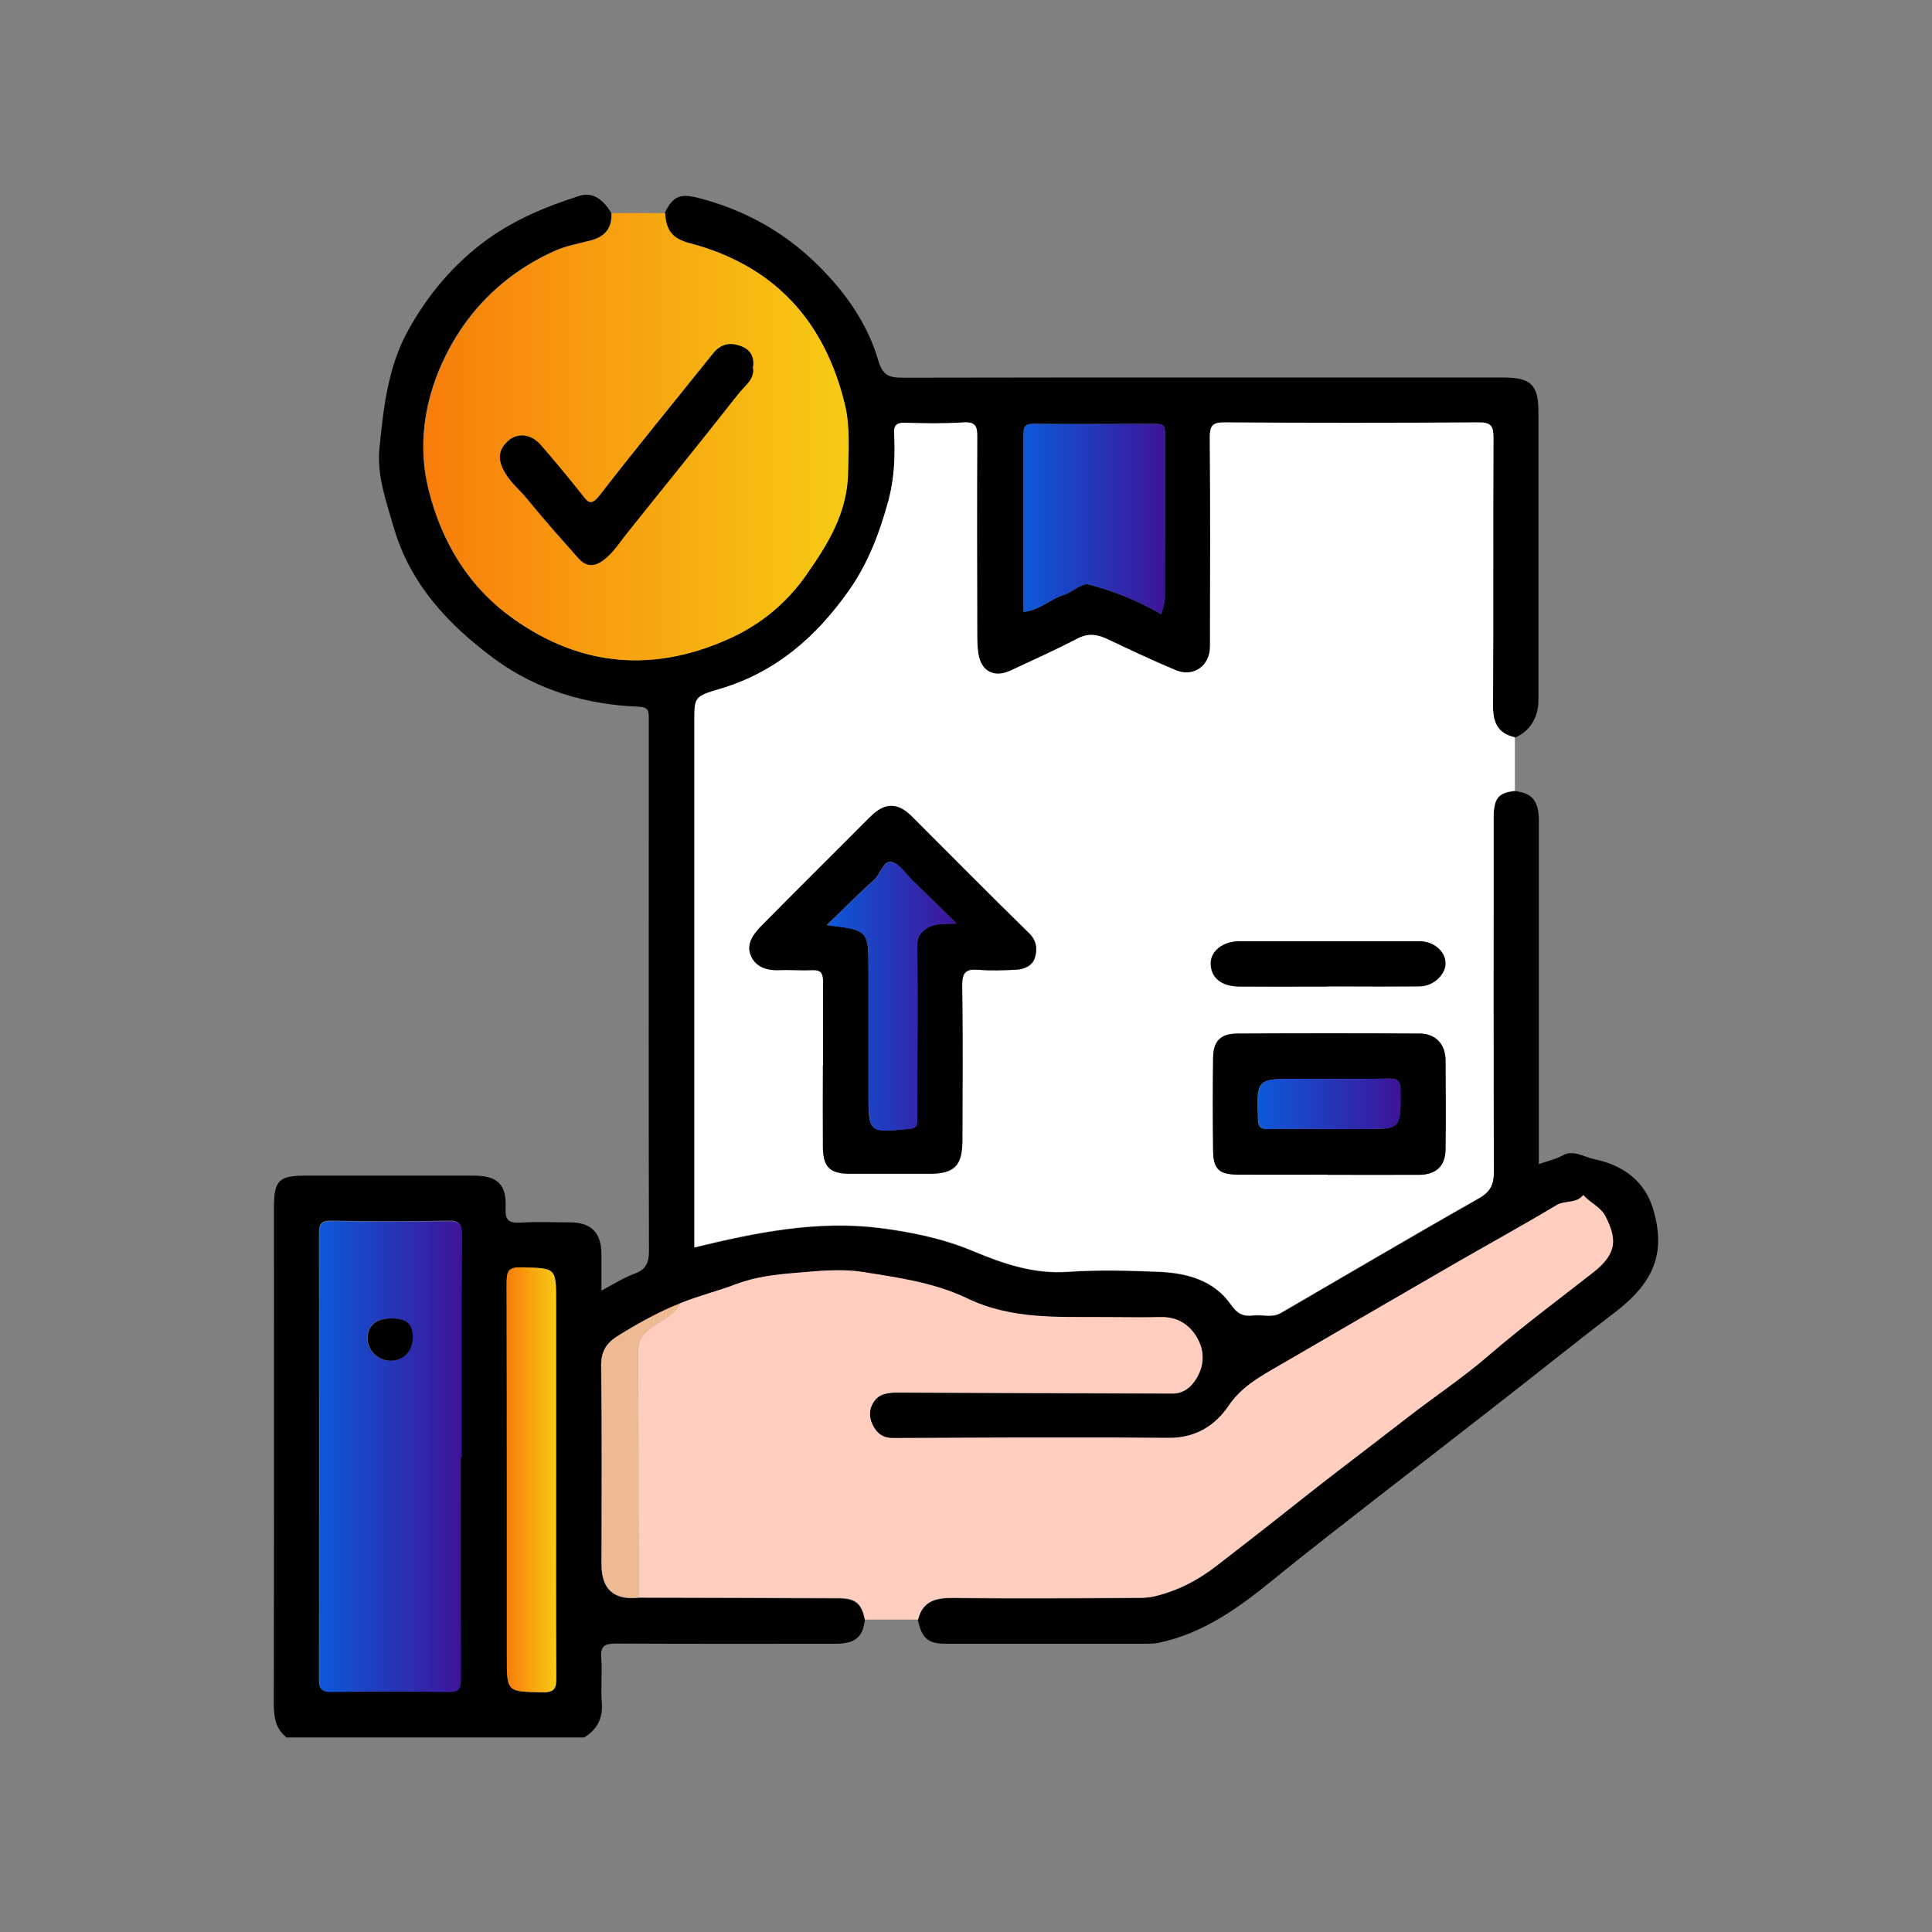 <?xml version="1.0" encoding="UTF-8"?> <svg xmlns="http://www.w3.org/2000/svg" xmlns:xlink="http://www.w3.org/1999/xlink" id="Layer_1" data-name="Layer 1" viewBox="0 0 100 100"><rect x="0" y="0" width="100" height="100" fill="#808080" stroke="none"/><defs><style> .cls-1 { fill: url(#linear-gradient-2); } .cls-2 { fill: #ffcebf; } .cls-3 { fill: #fff; } .cls-4 { fill: url(#linear-gradient-6); } .cls-5 { fill: #edba94; } .cls-6 { fill: url(#linear-gradient-5); } .cls-7 { fill: url(#linear-gradient-3); } .cls-8 { fill: url(#linear-gradient); } .cls-9 { fill: url(#linear-gradient-4); } </style><linearGradient id="linear-gradient" x1="21.92" y1="22.6" x2="43.93" y2="22.6" gradientUnits="userSpaceOnUse"><stop offset="0" stop-color="#f87d0b"></stop><stop offset="1" stop-color="#f7cb14"></stop></linearGradient><linearGradient id="linear-gradient-2" x1="16.52" y1="75.39" x2="23.9" y2="75.39" gradientUnits="userSpaceOnUse"><stop offset="0" stop-color="#0c59d9"></stop><stop offset="1" stop-color="#3f1398"></stop></linearGradient><linearGradient id="linear-gradient-3" x1="52.98" y1="26.86" x2="60.3" y2="26.86" xlink:href="#linear-gradient-2"></linearGradient><linearGradient id="linear-gradient-4" x1="26.23" y1="76.59" x2="28.8" y2="76.59" xlink:href="#linear-gradient"></linearGradient><linearGradient id="linear-gradient-5" x1="42.81" y1="51.57" x2="49.52" y2="51.57" xlink:href="#linear-gradient-2"></linearGradient><linearGradient id="linear-gradient-6" x1="65.1" y1="57.14" x2="72.49" y2="57.14" xlink:href="#linear-gradient-2"></linearGradient></defs><path d="m14.81,89.91c-.63-.51-.64-1.19-.64-1.93.02-8.49.01-16.98.01-25.47,0-1.41.24-1.66,1.66-1.66,2.88,0,5.76,0,8.65,0,1.26,0,1.74.44,1.68,1.69-.03.64.19.77.77.74.85-.05,1.71-.01,2.57-.01,1.09,0,1.62.54,1.62,1.65,0,.61,0,1.23,0,1.88.61-.32,1.15-.67,1.73-.88.59-.22.73-.58.73-1.16-.02-7.3-.01-14.59-.01-21.89,0-1.9,0-3.79,0-5.69,0-.39-.02-.58-.52-.6-2.7-.11-5.22-.84-7.43-2.45-2.41-1.77-4.41-3.9-5.26-6.86-.38-1.32-.87-2.66-.73-4.07.21-2.1.44-4.22,1.49-6.11,1.02-1.84,2.36-3.44,4.07-4.68,1.44-1.05,3.09-1.73,4.78-2.27.76-.24,1.28.26,1.66.88.04.75-.31,1.21-1.03,1.41-.64.17-1.3.28-1.9.55-2.7,1.21-4.7,3.25-5.87,5.89-.89,2-1.22,4.25-.67,6.45.67,2.71,2.05,5.03,4.36,6.68,3.56,2.55,7.37,2.82,11.31,1,1.54-.71,2.85-1.81,3.82-3.17,1.13-1.59,2.19-3.24,2.22-5.37.02-1.18.11-2.38-.16-3.51-1.04-4.33-3.65-7.22-8.04-8.37-.89-.23-1.22-.63-1.27-1.56.41-.86.79-1.01,1.68-.79,2.39.6,4.49,1.76,6.23,3.48,1.42,1.4,2.58,3.02,3.14,4.95.23.78.57.89,1.27.89,10.36-.02,20.72-.01,31.08-.01,1.44,0,1.82.38,1.82,1.81,0,4.96,0,9.92,0,14.88,0,.91-.45,1.63-1.22,1.95-.85-.19-1.13-.73-1.13-1.57.02-4.65,0-9.3.02-13.95,0-.6-.13-.78-.76-.78-4.39.03-8.78.03-13.17,0-.63,0-.76.19-.75.78.03,3.61.02,7.22.01,10.83,0,.98-.86,1.6-1.76,1.22-1.18-.49-2.34-1.05-3.5-1.59-.53-.25-1.01-.36-1.58-.06-1.14.59-2.31,1.12-3.47,1.66-.89.41-1.56.04-1.69-.93-.04-.31-.05-.62-.05-.93,0-3.4-.01-6.81,0-10.21,0-.53-.06-.81-.7-.77-1.01.06-2.03.04-3.04.02-.44-.01-.59.12-.56.57.06,1.16.01,2.31-.29,3.44-.44,1.64-1.03,3.21-2.02,4.63-1.71,2.44-3.83,4.29-6.73,5.14-1.26.37-1.3.42-1.3,1.54,0,8.81,0,17.61,0,26.42v.94c3.2-.78,6.33-1.41,9.58-1.01,1.66.21,3.3.55,4.85,1.2,1.58.66,3.15,1.2,4.93,1.07,1.55-.11,3.12-.07,4.67,0,1.46.06,2.86.43,3.75,1.71.32.46.63.61,1.13.55.48-.06.99.13,1.45-.13,3.41-1.98,6.81-3.98,10.24-5.93.61-.35.78-.73.78-1.39-.03-6.11-.02-12.21-.01-18.32,0-1,.25-1.3,1.12-1.38.88.1,1.22.52,1.22,1.51,0,5.63,0,11.27,0,16.9v.9c.43-.17.85-.24,1.26-.47.53-.29,1.11.11,1.66.22,1.43.31,2.55,1.1,2.99,2.55.68,2.28.07,3.81-2,5.39-2.1,1.6-4.15,3.26-6.24,4.88-1.98,1.55-3.97,3.08-5.95,4.62-1.82,1.42-3.65,2.83-5.44,4.29-1.79,1.46-3.63,2.8-5.95,3.29-.2.04-.41.05-.61.05-3.48,0-6.96,0-10.43,0-.9,0-1.23-.28-1.43-1.23.23-.95.9-1.14,1.79-1.13,3.06.04,6.13.02,9.19,0,.42,0,.84.02,1.29-.09,1.19-.29,2.2-.82,3.18-1.57,1.33-1.03,2.66-2.06,3.98-3.11,1.95-1.56,3.95-3.05,5.92-4.58,1.38-1.07,2.84-2.04,4.15-3.17,1.76-1.52,3.62-2.9,5.45-4.33,1.33-1.04,1.16-1.83.64-2.88-.25-.52-.81-.71-1.16-1.12-.35.46-.94.26-1.39.53-1.77,1.06-3.57,2.05-5.36,3.08-3.03,1.75-6.05,3.51-9.08,5.27-.95.55-1.88,1.06-2.54,2.05-.67,1-1.69,1.65-3.07,1.64-4.75-.04-9.5-.01-14.25.01-.54,0-.86-.21-1.08-.66-.23-.46-.19-.93.11-1.3.31-.39.8-.41,1.27-.4,4.72.02,9.45.04,14.17.05.41,0,.77-.22,1.01-.51.58-.72.69-1.57.23-2.36-.39-.69-1.04-1.11-1.91-1.08-.96.03-1.92.01-2.88,0-2.42-.01-4.81.14-7.14-.98-1.67-.8-3.55-1.07-5.42-1.36-1.21-.19-2.41-.03-3.54.06-.92.07-1.99.19-2.97.57-.94.36-1.95.6-2.89.99-1.13.45-2.19,1.04-3.22,1.68-.62.39-.89.81-.88,1.58.05,3.42.02,6.85.02,10.27q0,1.9,1.91,1.71c3.46,0,6.92.01,10.38.03.86,0,1.18.28,1.34,1.12-.1.89-.51,1.22-1.52,1.22-3.78,0-7.57.01-11.35-.01-.58,0-.82.11-.77.75.06.77-.03,1.56.03,2.33.06.8-.25,1.37-.91,1.78h-15.43Zm9.04-14.5s.02,0,.03,0c0-3.84-.01-7.68.01-11.53,0-.53-.11-.71-.68-.7-2.02.04-4.05.04-6.07,0-.54,0-.63.18-.63.66.01,7.68.01,15.37,0,23.05,0,.48.08.67.62.66,2.02-.03,4.05-.03,6.07,0,.51,0,.65-.13.64-.64-.02-3.84-.01-7.68-.01-11.52ZM60.11,31.79c.06-.27.17-.55.18-.84.01-2.86,0-5.71.01-8.57,0-.35-.13-.44-.45-.44-2.13,0-4.26.02-6.39,0-.47,0-.48.23-.48.58,0,1.95,0,3.9,0,5.84,0,1.1,0,2.21,0,3.31.83-.08,1.37-.66,2.08-.88.45-.14.93-.63,1.29-.54,1.31.34,2.57.85,3.76,1.54Zm-31.32,44.77c0-3.06,0-6.12,0-9.18,0-1.77,0-1.74-1.81-1.78-.63-.01-.75.18-.75.77.02,6.46.01,12.92.01,19.38,0,1.84,0,1.81,1.86,1.84.63.01.7-.22.7-.76-.02-3.42-.01-6.85-.01-10.27Z"></path><path class="cls-3" d="m78.43,40.93c-.87.08-1.12.38-1.12,1.38,0,6.11-.01,12.21.01,18.32,0,.67-.17,1.05-.78,1.39-3.43,1.94-6.83,3.95-10.24,5.93-.46.27-.97.07-1.45.13-.5.06-.81-.09-1.13-.55-.89-1.28-2.29-1.65-3.75-1.71-1.56-.06-3.12-.1-4.67,0-1.77.13-3.35-.41-4.93-1.07-1.55-.65-3.18-.99-4.85-1.2-3.24-.4-6.38.23-9.58,1.01v-.94c0-8.81,0-17.61,0-26.42,0-1.12.05-1.17,1.3-1.54,2.9-.85,5.02-2.7,6.73-5.14.99-1.42,1.57-2.99,2.02-4.63.3-1.12.35-2.28.29-3.44-.02-.44.12-.58.56-.57,1.01.03,2.03.05,3.04-.02.64-.04.71.24.7.77-.02,3.4-.01,6.81,0,10.21,0,.31.01.62.05.93.13.97.81,1.34,1.69.93,1.16-.54,2.33-1.07,3.47-1.66.58-.3,1.06-.19,1.58.06,1.16.55,2.32,1.1,3.5,1.59.91.38,1.76-.24,1.76-1.22,0-3.61.02-7.22-.01-10.83,0-.59.12-.78.75-.78,4.39.03,8.78.03,13.17,0,.63,0,.76.18.76.78-.02,4.65,0,9.3-.02,13.95,0,.84.28,1.38,1.13,1.57,0,.92,0,1.83,0,2.75Zm-35.83,14.22c0,1.4-.01,2.8,0,4.21,0,1.05.36,1.4,1.39,1.4,1.38,0,2.75,0,4.13,0,1.29,0,1.7-.42,1.7-1.73,0-2.67.02-5.35-.01-8.02,0-.66.19-.86.83-.81.64.05,1.3.02,1.95,0,.43-.02.86-.21.98-.62.13-.43.11-.87-.3-1.27-2.04-1.99-4.05-4.03-6.07-6.05-.73-.73-1.39-.72-2.12,0-.3.29-.59.59-.88.88-1.6,1.6-3.2,3.19-4.79,4.8-.4.41-.78.92-.55,1.5.23.59.8.81,1.46.78.57-.03,1.14.02,1.71,0,.44-.02.58.14.58.58-.02,1.45,0,2.91,0,4.36Zm26.12,5.65c1.58,0,3.17,0,4.75,0,.86,0,1.34-.47,1.35-1.33.02-1.53.01-3.06,0-4.6,0-.83-.51-1.37-1.34-1.38-3.14-.02-6.28-.02-9.42,0-.9,0-1.26.4-1.27,1.29-.02,1.58-.02,3.17,0,4.75.01.96.3,1.24,1.26,1.26,1.56.02,3.12,0,4.67,0Zm0-9.74c1.58,0,3.17.01,4.75,0,.73,0,1.37-.63,1.34-1.22-.02-.6-.61-1.11-1.34-1.11-3.11,0-6.23-.01-9.34,0-.85,0-1.48.51-1.47,1.14,0,.73.54,1.19,1.47,1.2,1.53.02,3.06,0,4.59,0Z"></path><path class="cls-2" d="m35.22,67.45c.95-.39,1.96-.63,2.89-.99.98-.37,2.04-.49,2.97-.57,1.13-.09,2.32-.24,3.54-.06,1.86.29,3.75.56,5.42,1.36,2.32,1.12,4.72.96,7.14.98.96,0,1.92.02,2.88,0,.87-.03,1.52.39,1.91,1.08.45.79.34,1.65-.23,2.36-.23.29-.6.51-1.01.51-4.72-.01-9.45-.03-14.17-.05-.47,0-.97.02-1.27.4-.3.38-.34.84-.11,1.3.23.45.55.67,1.08.66,4.75-.02,9.5-.05,14.25-.01,1.37.01,2.39-.64,3.07-1.64.67-.99,1.59-1.5,2.54-2.05,3.03-1.76,6.05-3.52,9.08-5.27,1.78-1.03,3.59-2.02,5.36-3.08.45-.27,1.04-.07,1.39-.53.35.41.9.61,1.16,1.12.52,1.06.69,1.84-.64,2.88-1.83,1.43-3.68,2.81-5.45,4.33-1.31,1.13-2.77,2.1-4.15,3.17-1.97,1.53-3.97,3.03-5.92,4.58-1.32,1.05-2.65,2.08-3.98,3.11-.97.75-1.99,1.28-3.18,1.57-.45.11-.86.08-1.29.09-3.06.01-6.13.03-9.19,0-.9-.01-1.56.18-1.79,1.13-.92,0-1.83,0-2.75,0-.16-.84-.48-1.12-1.34-1.12-3.46-.01-6.92-.02-10.38-.03,0-4.24,0-8.49-.02-12.73,0-.52.17-.83.58-1.15.55-.44,1.28-.67,1.61-1.36Z"></path><path class="cls-8" d="m34.43,11.03c.05.92.39,1.32,1.27,1.56,4.39,1.15,7,4.04,8.04,8.37.27,1.13.18,2.33.16,3.51-.04,2.13-1.1,3.78-2.22,5.37-.96,1.36-2.28,2.46-3.82,3.17-3.95,1.82-7.75,1.54-11.31-1-2.31-1.65-3.69-3.98-4.36-6.68-.55-2.2-.22-4.45.67-6.45,1.18-2.64,3.17-4.68,5.87-5.89.6-.27,1.26-.38,1.9-.55.72-.2,1.07-.66,1.03-1.41.92,0,1.84,0,2.76,0Zm4.54,7.94c.06-.59-.21-.91-.7-1.08-.55-.18-1-.06-1.38.42-1.95,2.44-3.94,4.85-5.85,7.32-.49.63-.65.31-.96-.07-.69-.86-1.39-1.72-2.12-2.55-.49-.55-1.18-.61-1.64-.21-.56.49-.57,1.02-.16,1.71.3.5.75.85,1.1,1.29.86,1.05,1.77,2.07,2.67,3.09.34.38.73.49,1.21.16.55-.37.87-.91,1.27-1.41,1.93-2.42,3.89-4.82,5.8-7.26.32-.42.89-.77.74-1.41Z"></path><path class="cls-1" d="m23.85,75.42c0,3.84,0,7.68.01,11.52,0,.51-.14.65-.64.64-2.02-.03-4.05-.04-6.07,0-.54,0-.62-.18-.62-.66.01-7.68.01-15.37,0-23.05,0-.48.09-.67.63-.66,2.02.03,4.05.03,6.07,0,.56-.01.68.17.68.7-.02,3.84-.01,7.68-.01,11.53-.01,0-.02,0-.03,0Zm-2.5-6.16c0-.74-.33-1.02-1.13-1.02-.76,0-1.19.36-1.21.99-.02.66.53,1.21,1.2,1.2.66,0,1.14-.5,1.13-1.17Z"></path><path class="cls-7" d="m60.11,31.79c-1.19-.69-2.46-1.2-3.76-1.54-.36-.09-.84.4-1.29.54-.7.22-1.25.8-2.08.88,0-1.1,0-2.21,0-3.31,0-1.95,0-3.9,0-5.84,0-.35,0-.58.48-.58,2.13.02,4.26.01,6.39,0,.33,0,.45.1.45.44-.01,2.86,0,5.71-.01,8.57,0,.28-.12.57-.18.84Z"></path><path class="cls-9" d="m28.78,76.56c0,3.42-.01,6.85.01,10.27,0,.54-.07.77-.7.76-1.86-.03-1.86,0-1.86-1.84,0-6.46,0-12.92-.01-19.38,0-.59.12-.79.75-.77,1.81.04,1.81,0,1.81,1.78,0,3.06,0,6.12,0,9.18Z"></path><path class="cls-5" d="m35.22,67.45c-.33.69-1.06.93-1.61,1.36-.41.32-.58.63-.58,1.15.02,4.24.01,8.49.02,12.73q-1.91.19-1.91-1.71c0-3.42.03-6.85-.02-10.27-.01-.77.26-1.2.88-1.58,1.03-.64,2.09-1.23,3.22-1.68Z"></path><path d="m42.6,55.15c0-1.45-.01-2.91,0-4.36,0-.44-.13-.6-.58-.58-.57.03-1.14-.02-1.71,0-.66.03-1.23-.19-1.46-.78-.23-.58.15-1.09.55-1.5,1.59-1.61,3.19-3.2,4.79-4.8.29-.29.58-.59.88-.88.73-.72,1.39-.72,2.12,0,2.02,2.02,4.03,4.05,6.07,6.05.41.4.43.84.3,1.27-.12.41-.55.6-.98.62-.65.03-1.3.06-1.95,0-.64-.05-.84.14-.83.81.04,2.67.02,5.35.01,8.02,0,1.31-.42,1.73-1.7,1.73-1.38,0-2.75,0-4.13,0-1.03,0-1.38-.35-1.39-1.4-.01-1.4,0-2.8,0-4.21Zm.2-7.27c2.14.26,2.15.28,2.15,2.27,0,2.13,0,4.26,0,6.39,0,2.11,0,2.1,2.13,1.88.31-.03.39-.14.39-.42,0-3.01.04-6.02,0-9.04,0-.43.11-.61.39-.84.44-.35.97-.3,1.65-.32-.85-.84-1.57-1.54-2.29-2.24-.35-.34-.68-.87-1.08-.95-.43-.08-.56.63-.91.94-.79.7-1.53,1.46-2.43,2.32Z"></path><path d="m68.72,60.8c-1.56,0-3.12.01-4.67,0-.97-.01-1.25-.29-1.26-1.26-.02-1.58-.02-3.17,0-4.75,0-.89.37-1.29,1.27-1.29,3.14-.02,6.28-.02,9.42,0,.83,0,1.33.55,1.34,1.38.01,1.53.02,3.06,0,4.6,0,.86-.48,1.32-1.35,1.33-1.58.01-3.17,0-4.75,0Zm.04-2.36h1.79c1.96,0,1.95,0,1.93-1.99,0-.47-.11-.63-.6-.62-1.58.03-3.16.01-4.75.01-2.1,0-2.09,0-2.02,2.08.01.41.13.53.53.52,1.04-.03,2.07,0,3.11,0Z"></path><path d="m68.73,51.06c-1.53,0-3.06.01-4.59,0-.93-.01-1.47-.47-1.47-1.2,0-.63.62-1.14,1.47-1.14,3.11,0,6.23,0,9.34,0,.73,0,1.32.51,1.34,1.11.02.6-.61,1.21-1.34,1.22-1.58.02-3.17,0-4.75,0Z"></path><path d="m38.96,18.97c.15.64-.42,1-.74,1.41-1.91,2.44-3.87,4.84-5.8,7.26-.4.5-.72,1.04-1.27,1.41-.48.33-.88.22-1.21-.16-.91-1.02-1.81-2.03-2.67-3.09-.36-.44-.8-.79-1.1-1.29-.42-.69-.41-1.22.16-1.71.46-.4,1.15-.34,1.64.21.73.83,1.43,1.69,2.12,2.55.31.39.47.71.96.07,1.91-2.47,3.9-4.88,5.85-7.32.38-.48.83-.6,1.38-.42.49.16.77.49.7,1.08Z"></path><path d="m21.36,69.26c0,.67-.47,1.16-1.13,1.17-.67,0-1.22-.54-1.2-1.2.02-.63.45-.98,1.21-.99.81,0,1.13.28,1.13,1.02Z"></path><path class="cls-6" d="m42.81,47.88c.9-.87,1.64-1.62,2.43-2.32.34-.31.48-1.01.91-.94.4.07.73.6,1.08.95.72.7,1.44,1.41,2.29,2.24-.67.02-1.21-.03-1.65.32-.28.23-.4.41-.39.84.04,3.01,0,6.02,0,9.04,0,.28-.08.39-.39.42-2.13.22-2.13.23-2.13-1.88,0-2.13,0-4.26,0-6.39,0-2-.01-2.01-2.15-2.27Z"></path><path class="cls-4" d="m68.77,58.44c-1.04,0-2.07-.02-3.11,0-.41,0-.52-.11-.53-.52-.07-2.08-.08-2.08,2.02-2.08,1.58,0,3.16.02,4.75-.01.49,0,.6.15.6.62.01,1.99.03,1.99-1.93,1.99-.6,0-1.19,0-1.79,0Z"></path></svg> 